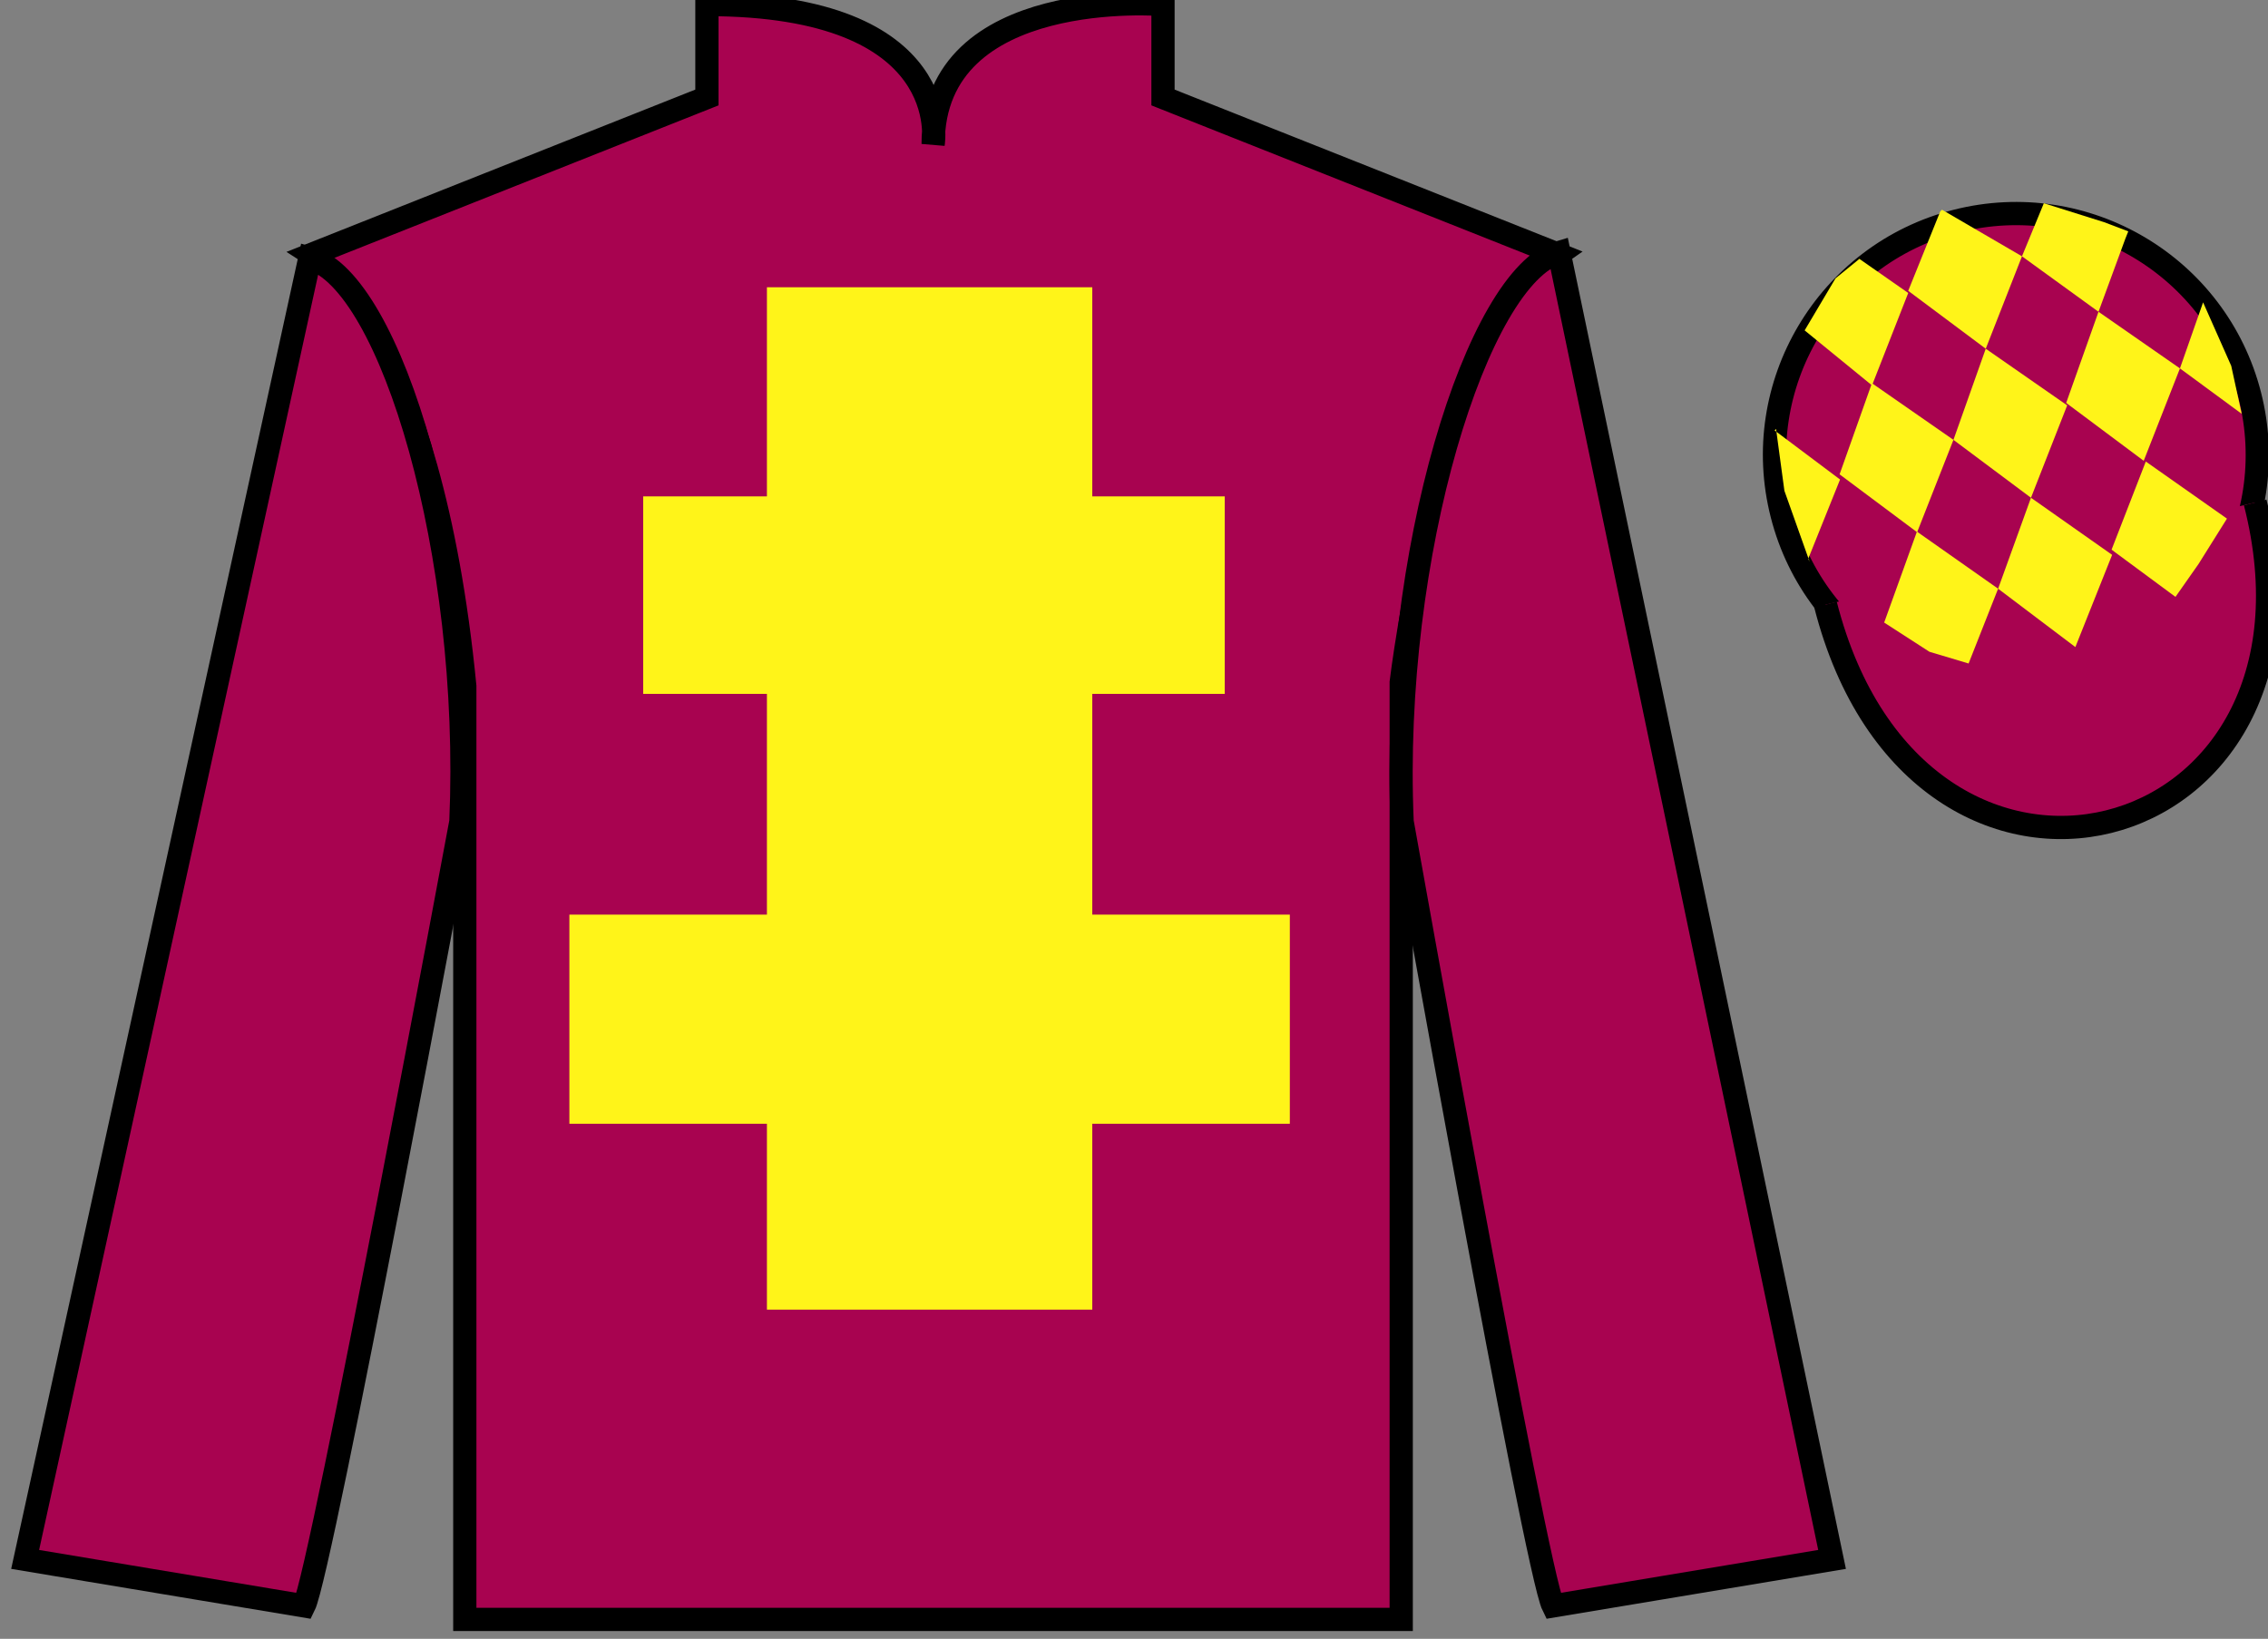 <?xml version="1.0" encoding="UTF-8"?>
<svg xmlns="http://www.w3.org/2000/svg" xmlns:xlink="http://www.w3.org/1999/xlink" width="97.59pt" height="70.53pt" viewBox="0 0 97.59 70.53" version="1.1">
<rect x="0" y="0" width="97.59" height="70.53" fill="#808080" stroke="none"/>
<g id="surface0">
<path style=" stroke:none;fill-rule:nonzero;fill:rgb(65.882%,1.34%,31.255%);fill-opacity:1;" d="M 13.418 10.945 C 13.418 10.945 18.5 14.195 20 29.531 C 20 29.531 20 44.531 20 69.695 L 60.293 69.695 L 60.293 29.363 C 60.293 29.363 62.082 14.363 67.043 10.945 L 50.043 4.195 L 50.043 0.195 C 50.043 0.195 40.152 -0.637 40.152 6.195 C 40.152 6.195 41.168 0.195 30.418 0.195 L 30.418 4.195 L 13.418 10.945 "/>
<path style="fill:none;stroke-width:10;stroke-linecap:butt;stroke-linejoin:miter;stroke:rgb(0%,0%,0%);stroke-opacity:1;stroke-miterlimit:4;" d="M 134.18 595.847 C 134.18 595.847 185 563.347 200 409.988 C 200 409.988 200 259.988 200 8.347 L 602.93 8.347 L 602.93 411.667 C 602.93 411.667 620.82 561.667 670.43 595.847 L 500.43 663.347 L 500.43 703.347 C 500.43 703.347 401.523 711.667 401.523 643.347 C 401.523 643.347 411.68 703.347 304.18 703.347 L 304.18 663.347 L 134.18 595.847 Z M 134.18 595.847 " transform="matrix(0.1,0,0,-0.1,0,70.53)"/>
<path style=" stroke:none;fill-rule:nonzero;fill:rgb(100%,95.41%,10.001%);fill-opacity:1;" d="M 33 56.363 L 47 56.363 L 47 12.363 L 33 12.363 L 33 56.363 Z M 33 56.363 "/>
<path style=" stroke:none;fill-rule:nonzero;fill:rgb(100%,95.41%,10.001%);fill-opacity:1;" d="M 27.676 29.863 L 52.699 29.863 L 52.699 21.363 L 27.676 21.363 L 27.676 29.863 Z M 27.676 29.863 "/>
<path style=" stroke:none;fill-rule:nonzero;fill:rgb(100%,95.41%,10.001%);fill-opacity:1;" d="M 24.5 48.363 L 55.5 48.363 L 55.5 39.363 L 24.5 39.363 L 24.5 48.363 Z M 24.5 48.363 "/>
<path style=" stroke:none;fill-rule:nonzero;fill:rgb(65.882%,1.34%,31.255%);fill-opacity:1;" d="M 13.082 69.113 C 13.832 67.613 19.832 35.363 19.832 35.363 C 20.332 23.863 16.832 12.113 13.332 11.113 L 1.082 67.113 L 13.082 69.113 "/>
<path style="fill:none;stroke-width:10;stroke-linecap:butt;stroke-linejoin:miter;stroke:rgb(0%,0%,0%);stroke-opacity:1;stroke-miterlimit:4;" d="M 130.82 14.167 C 138.32 29.167 198.32 351.667 198.32 351.667 C 203.32 466.667 168.32 584.167 133.32 594.167 L 10.82 34.167 L 130.82 14.167 Z M 130.82 14.167 " transform="matrix(0.1,0,0,-0.1,0,70.53)"/>
<path style=" stroke:none;fill-rule:nonzero;fill:rgb(65.882%,1.34%,31.255%);fill-opacity:1;" d="M 78.832 67.113 L 67.082 10.863 C 63.582 11.863 59.832 23.863 60.332 35.363 C 60.332 35.363 66.082 67.613 66.832 69.113 L 78.832 67.113 "/>
<path style="fill:none;stroke-width:10;stroke-linecap:butt;stroke-linejoin:miter;stroke:rgb(0%,0%,0%);stroke-opacity:1;stroke-miterlimit:4;" d="M 788.32 34.167 L 670.82 596.667 C 635.82 586.667 598.32 466.667 603.32 351.667 C 603.32 351.667 660.82 29.167 668.32 14.167 L 788.32 34.167 Z M 788.32 34.167 " transform="matrix(0.1,0,0,-0.1,0,70.53)"/>
<path style=" stroke:none;fill-rule:nonzero;fill:rgb(65.882%,1.34%,31.255%);fill-opacity:1;" d="M 89.309 29.641 C 94.867 28.223 98.223 22.566 96.805 17.008 C 95.387 11.453 89.734 8.098 84.176 9.516 C 78.617 10.934 75.262 16.586 76.68 22.145 C 78.098 27.703 83.754 31.059 89.309 29.641 "/>
<path style="fill:none;stroke-width:10;stroke-linecap:butt;stroke-linejoin:miter;stroke:rgb(0%,0%,0%);stroke-opacity:1;stroke-miterlimit:4;" d="M 893.086 408.894 C 948.672 423.073 982.227 479.636 968.047 535.222 C 953.867 590.769 897.344 624.323 841.758 610.144 C 786.172 595.964 752.617 539.441 766.797 483.855 C 780.977 428.269 837.539 394.714 893.086 408.894 Z M 893.086 408.894 " transform="matrix(0.1,0,0,-0.1,0,70.53)"/>
<path style="fill-rule:nonzero;fill:rgb(65.882%,1.34%,31.255%);fill-opacity:1;stroke-width:10;stroke-linecap:butt;stroke-linejoin:miter;stroke:rgb(0%,0%,0%);stroke-opacity:1;stroke-miterlimit:4;" d="M 785.508 445.066 C 825.234 289.441 1009.18 337.019 970.391 489.05 " transform="matrix(0.1,0,0,-0.1,0,70.53)"/>
<path style=" stroke:none;fill-rule:nonzero;fill:rgb(100%,95.41%,10.001%);fill-opacity:1;" d="M 80.008 11.141 L 78.98 11.98 L 77.652 14.219 L 80.551 16.586 L 82.109 12.609 L 80.008 11.141 "/>
<path style=" stroke:none;fill-rule:nonzero;fill:rgb(100%,95.41%,10.001%);fill-opacity:1;" d="M 83.699 9.105 L 83.562 9.027 L 83.488 9.098 L 82.109 12.516 L 85.445 15.008 L 87.004 11.031 L 83.699 9.105 "/>
<path style=" stroke:none;fill-rule:nonzero;fill:rgb(100%,95.41%,10.001%);fill-opacity:1;" d="M 90.539 9.562 L 87.945 8.746 L 87.004 11.031 L 90.297 13.418 L 91.453 10.27 L 91.578 9.957 L 90.539 9.562 "/>
<path style=" stroke:none;fill-rule:nonzero;fill:rgb(100%,95.41%,10.001%);fill-opacity:1;" d="M 80.547 16.492 L 79.156 20.414 L 82.492 22.906 L 84.055 18.93 L 80.547 16.492 "/>
<path style=" stroke:none;fill-rule:nonzero;fill:rgb(100%,95.41%,10.001%);fill-opacity:1;" d="M 85.445 15.008 L 84.055 18.93 L 87.391 21.422 L 88.949 17.445 L 85.445 15.008 "/>
<path style=" stroke:none;fill-rule:nonzero;fill:rgb(100%,95.41%,10.001%);fill-opacity:1;" d="M 90.297 13.418 L 88.906 17.34 L 92.242 19.832 L 93.801 15.855 L 90.297 13.418 "/>
<path style=" stroke:none;fill-rule:nonzero;fill:rgb(100%,95.41%,10.001%);fill-opacity:1;" d="M 82.484 22.879 L 81.074 26.793 L 83.023 28.051 L 84.707 28.555 L 84.707 28.555 L 85.977 25.336 L 82.484 22.879 "/>
<path style=" stroke:none;fill-rule:nonzero;fill:rgb(100%,95.41%,10.001%);fill-opacity:1;" d="M 87.391 21.422 L 85.977 25.336 L 89.301 27.848 L 90.883 23.879 L 87.391 21.422 "/>
<path style=" stroke:none;fill-rule:nonzero;fill:rgb(100%,95.41%,10.001%);fill-opacity:1;" d="M 92.332 19.863 L 90.859 23.656 L 93.609 25.688 L 93.609 25.688 L 94.598 24.277 L 95.824 22.32 L 92.332 19.863 "/>
<path style=" stroke:none;fill-rule:nonzero;fill:rgb(100%,95.41%,10.001%);fill-opacity:1;" d="M 76.359 18.523 L 76.422 18.461 L 76.781 21.121 L 77.867 24.176 L 77.805 24.051 L 79.176 20.637 L 76.359 18.523 "/>
<path style=" stroke:none;fill-rule:nonzero;fill:rgb(100%,95.41%,10.001%);fill-opacity:1;" d="M 94.797 13.012 L 94.797 13.012 L 93.801 15.855 L 96.457 17.809 L 96.457 17.809 L 96.008 15.746 L 94.797 13.012 "/>
</g>
</svg>
